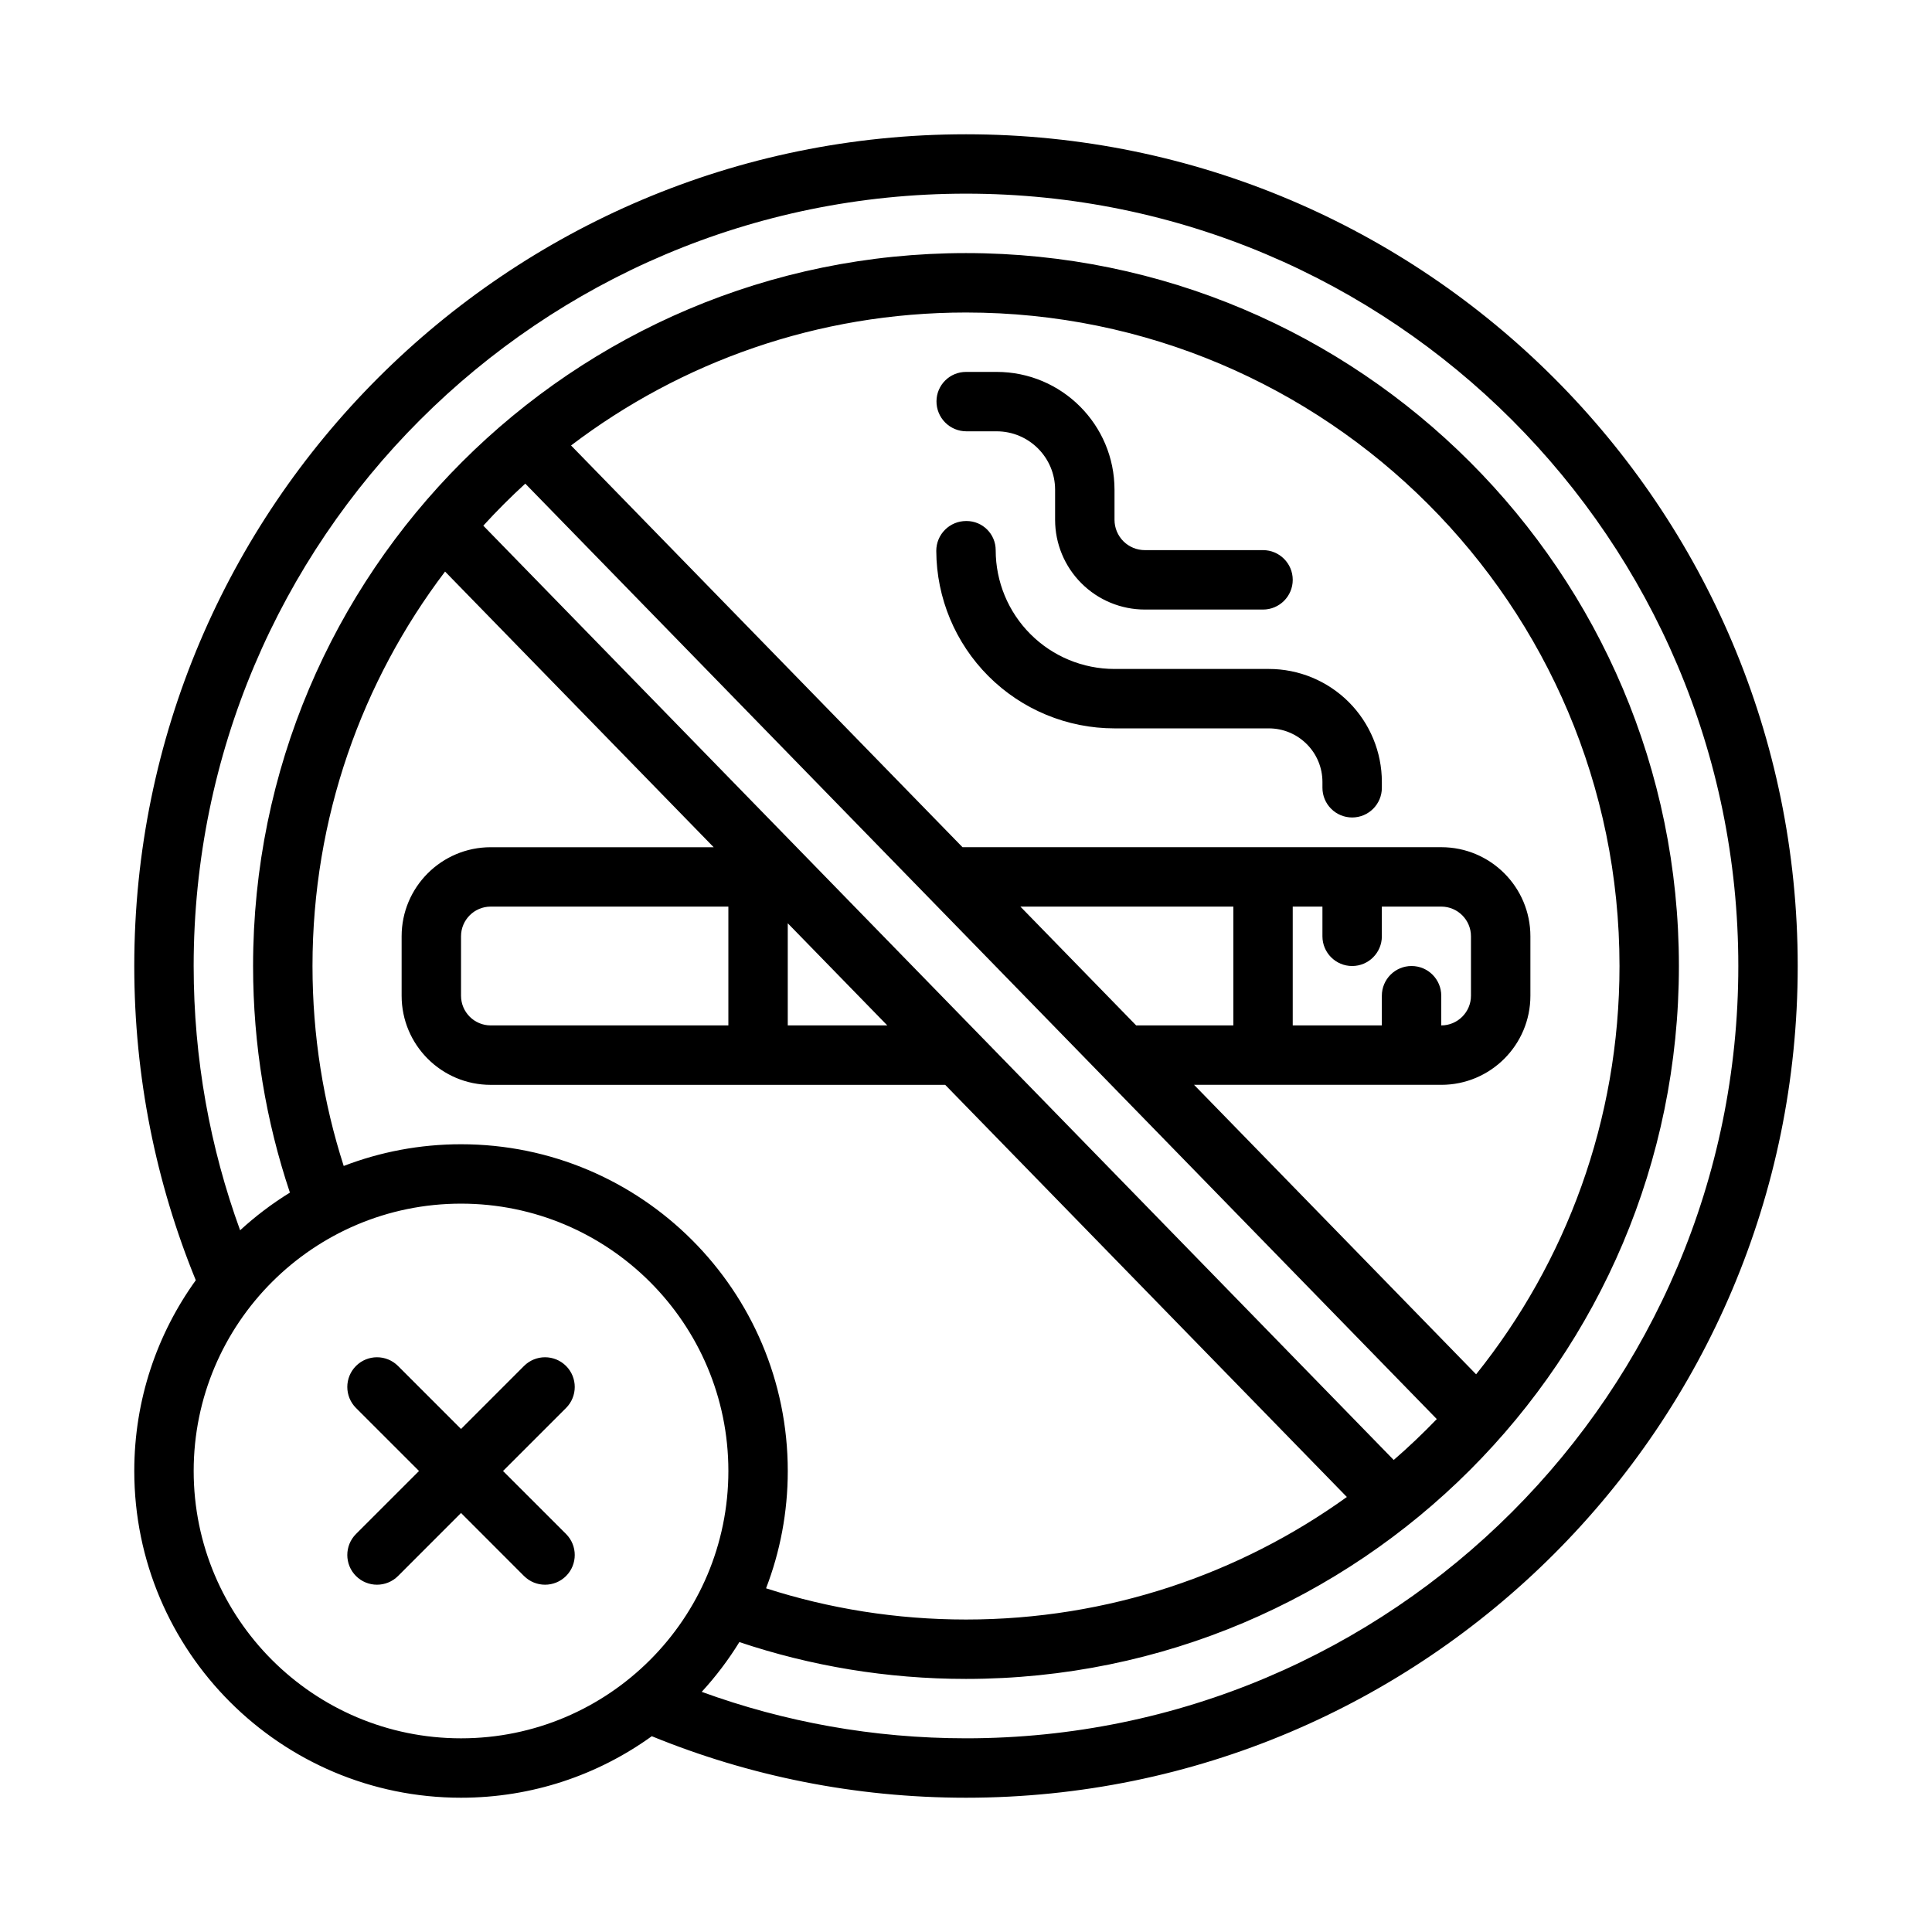 <?xml version="1.0" encoding="UTF-8"?>
<!-- Uploaded to: SVG Repo, www.svgrepo.com, Generator: SVG Repo Mixer Tools -->
<svg fill="#000000" width="800px" height="800px" version="1.1" viewBox="144 144 512 512" xmlns="http://www.w3.org/2000/svg">
 <path d="m195.89 483.27c-10.258 14.223-16.305 31.691-16.305 50.555 0 47.789 38.801 86.59 86.594 86.59 18.859 0 36.328-6.043 50.551-16.301 25.703 10.508 53.816 16.301 83.273 16.301 121.65 0 220.41-98.762 220.41-220.41 0-121.66-98.762-220.42-220.41-220.42-121.66 0-220.42 98.762-220.42 220.42 0 29.457 5.793 57.566 16.305 83.27zm70.289-20.293c39.098 0 70.848 31.746 70.848 70.848 0 39.098-31.75 70.848-70.848 70.848-39.102 0-70.852-31.75-70.852-70.848 0-39.102 31.75-70.848 70.852-70.848zm63.785 129.38c21.859 7.965 45.445 12.312 70.039 12.312 112.96 0 204.67-91.711 204.67-204.67 0-112.96-91.711-204.68-204.67-204.68-112.96 0-204.68 91.711-204.68 204.68 0 24.59 4.348 48.176 12.312 70.035 4.062-3.731 8.48-7.078 13.195-9.98-6.328-18.879-9.762-39.07-9.762-60.055 0-104.27 84.656-188.93 188.93-188.93 104.27 0 188.93 84.656 188.93 188.93 0 104.27-84.656 188.93-188.93 188.93-20.988 0-41.18-3.43-60.059-9.762-2.902 4.719-6.25 9.133-9.98 13.195zm-68.016-296.89c-22.039 29.059-35.133 65.277-35.133 104.54 0 18.473 2.898 36.281 8.273 52.984 9.652-3.715 20.137-5.754 31.09-5.754 47.789 0 86.59 38.801 86.59 86.594 0 10.949-2.039 21.434-5.754 31.086 16.703 5.375 34.512 8.273 52.988 8.273 37.652 0 72.508-12.043 100.93-32.473l-106.44-109.22h-120.44c-13.043 0-23.617-10.574-23.617-23.617v-15.746c0-13.043 10.574-23.613 23.617-23.613h59.078zm-6.902 238.36-16.703 16.695c-3.07 3.078-3.07 8.062 0 11.141 3.078 3.066 8.059 3.066 11.137 0l16.699-16.707 16.695 16.707c3.078 3.066 8.059 3.066 11.137 0 3.07-3.078 3.07-8.062 0-11.141l-16.703-16.695 16.703-16.699c3.07-3.078 3.07-8.059 0-11.137-3.078-3.07-8.059-3.07-11.137 0l-16.695 16.703-16.699-16.703c-3.078-3.07-8.059-3.07-11.137 0-3.07 3.078-3.07 8.059 0 11.137zm28.16-261.66c-3.875 3.543-7.582 7.258-11.125 11.141l241.27 247.6c3.969-3.441 7.777-7.062 11.414-10.84zm251.98 236.04c23.773-29.66 38-67.281 38-108.2 0-95.582-77.602-173.19-173.18-173.19-39.312 0-75.59 13.133-104.67 35.238l103.74 106.46h126.88c13.047 0 23.617 10.57 23.617 23.613v15.746c0 13.043-10.57 23.617-23.617 23.617h-65.516zm-198.16-123.95h-62.977c-4.348 0-7.871 3.527-7.871 7.871v15.746c0 4.344 3.523 7.871 7.871 7.871h62.977zm173.18 0v7.871c0 4.348-3.527 7.875-7.871 7.875-4.348 0-7.875-3.527-7.875-7.875v-7.871h-7.871v31.488h23.617v-7.871c0-4.348 3.527-7.871 7.871-7.871 4.348 0 7.871 3.523 7.871 7.871v7.871c4.348 0 7.875-3.527 7.875-7.871v-15.746c0-4.344-3.527-7.871-7.875-7.871zm-157.44 31.488h26.379l-26.379-27.07zm61.648-31.488 30.684 31.488h25.75v-31.488zm-14.406-102.18c-2.086 0-4.094 0.836-5.574 2.316-1.473 1.473-2.309 3.481-2.309 5.574v0.07c0.066 12.438 5.031 24.355 13.832 33.156 8.855 8.855 20.863 13.832 33.387 13.832h40.918c3.762 0 7.375 1.496 10.035 4.164 2.672 2.66 4.164 6.273 4.164 10.035v1.543c0 2.086 0.828 4.094 2.309 5.566 1.473 1.48 3.481 2.305 5.566 2.305 4.344 0 7.871-3.523 7.871-7.871v-1.543c0-7.941-3.156-15.555-8.77-21.176-5.621-5.613-13.234-8.77-21.176-8.77h-40.918c-8.344 0-16.352-3.312-22.254-9.219-5.906-5.902-9.219-13.91-9.219-22.254v-0.008c0-4.266-3.457-7.723-7.723-7.723h-0.141zm-0.008-39.516c-4.301 0-7.793 3.473-7.82 7.769-0.016 2.109 0.812 4.141 2.301 5.637s3.512 2.336 5.621 2.336h8.02c8.559 0 15.492 6.938 15.492 15.492v7.961c0 6.305 2.504 12.352 6.969 16.812 4.461 4.465 10.508 6.969 16.812 6.969h31.324c4.344 0 7.871-3.527 7.871-7.871 0-4.348-3.527-7.875-7.871-7.875h-31.324c-2.133 0-4.172-0.848-5.684-2.352-1.504-1.512-2.352-3.551-2.352-5.684v-7.961c0-17.246-13.988-31.234-31.238-31.234z" fill-rule="evenodd"/>
</svg>